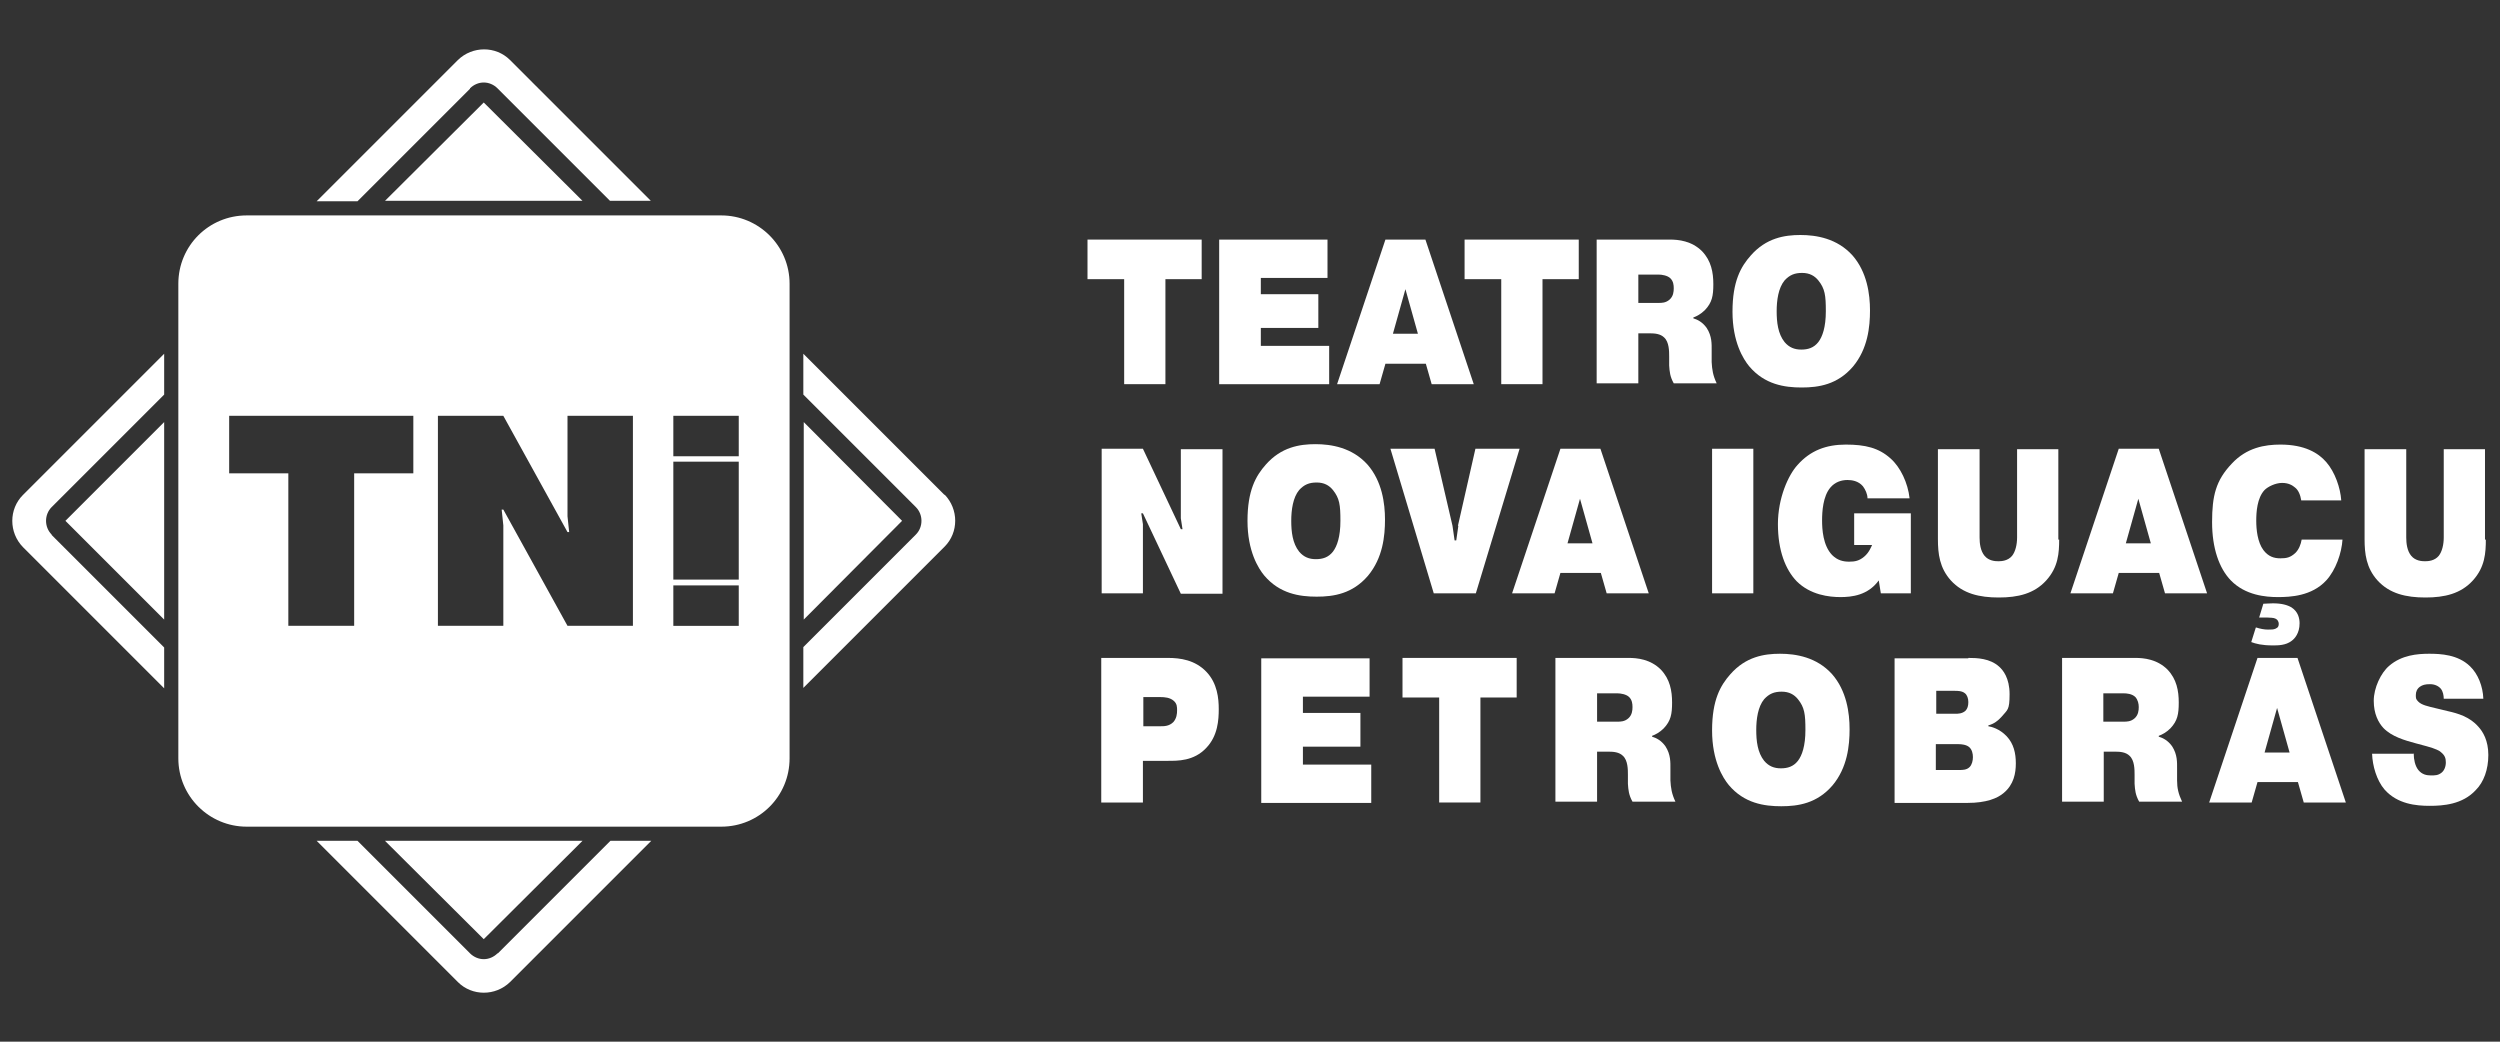<svg xmlns="http://www.w3.org/2000/svg" id="Camada_1" viewBox="0 0 600 250"><rect x="0" y="0" width="600" height="250" fill="#333333" stroke="none"/><defs><style>      .st0 {        fill: #fff;      }    </style></defs><g><path class="st0" d="M12.4,128.3c-1.8-1.8-1.8-4.8,0-6.6l27-27v-9.8L5.5,118.8c-3.4,3.4-3.4,9,0,12.5l33.9,33.9v-9.8l-27-27h0Z"></path><path class="st0" d="M226.7,118.8l-33.9-33.9v9.8l27,27c1.8,1.8,1.8,4.8,0,6.6l-27,27v9.8l33.9-33.9c3.4-3.4,3.4-9,0-12.5h0Z"></path><path class="st0" d="M119.4,228.8c-.9.9-2.1,1.4-3.3,1.4s-2.4-.5-3.3-1.4l-27-27h-9.8l33.9,33.9c3.4,3.4,9,3.4,12.5,0l33.9-33.9h-9.8l-27,27h0Z"></path><path class="st0" d="M112.8,21.2c.9-.9,2.1-1.4,3.3-1.4s2.4.5,3.3,1.4l27,27h9.8L122.4,14.4c-3.4-3.4-9-3.4-12.5,0l-33.9,33.9h9.8l27-27h0Z"></path><polygon class="st0" points="192.9 101.3 192.9 148.7 216.5 125 192.9 101.3"></polygon><polygon class="st0" points="39.4 148.7 39.4 101.3 15.7 125 39.4 148.7"></polygon><polygon class="st0" points="116.1 24.6 92.4 48.2 139.8 48.2 116.1 24.6"></polygon><polygon class="st0" points="116.1 225.4 139.8 201.8 92.4 201.8 116.1 225.4"></polygon><path class="st0" d="M189.5,68.1c0-9.1-7.4-16.4-16.4-16.4H59.2c-9.1,0-16.4,7.3-16.4,16.4v113.9c0,9.1,7.4,16.4,16.4,16.4h113.9c9.1,0,16.4-7.3,16.4-16.4v-113.9ZM84.9,150.2h-15.7v-36.6h-14.2v-13.8h44.2v13.8h-14.2v36.6h-.1ZM120.8,122.3h-.4l.4,3.8v24.1h-15.7v-50.4h15.7l15.4,27.9h.4l-.4-3.8v-24.1h15.7v50.4h-15.7s-15.4-27.9-15.4-27.9ZM161.6,139.1v-28.3h15.7v28.3h-15.7ZM177.3,140.5v9.7h-15.7v-9.7h15.7ZM161.6,109.5v-9.7h15.7v9.7h-15.7Z"></path></g><g><g><path class="st0" d="M261,67v-9.5h27.4v9.5h-8.7v25.2h-9.9v-25.2h-8.8Z"></path><path class="st0" d="M316.4,70.5v8.2h-13.8v4.3h16.4v9.2h-26.4v-34.7h26v9.2h-16v3.9h13.8Z"></path><path class="st0" d="M331,92.2h-10.1l11.6-34.7h9.6l11.6,34.7h-10.1l-1.4-4.9h-9.7l-1.4,4.9h-.1ZM340.3,80.1l-3-10.7-3,10.7h6Z"></path><path class="st0" d="M351.5,67v-9.5h27.4v9.5h-8.7v25.2h-9.9v-25.2h-8.8Z"></path><path class="st0" d="M383.1,57.5h17.7c2,0,5.2.3,7.7,2.8,2.2,2.3,2.7,5.1,2.7,7.9s-.3,4.4-2,6.2c-1,1-2,1.5-2.8,1.8v.2c1,.3,2.2.9,3.2,2.3,1.3,2,1.2,3.9,1.2,5.4v2.8c.1,1.8.3,3.2,1.2,5.1h-10.3c-.9-1.6-1-2.8-1.1-4.3v-2.1c0-1.3,0-3.5-1.2-4.6-.9-.9-2.3-1-3.4-1h-2.8v12h-10v-34.7h0v.2ZM393.1,72.7h5c.7,0,1.7,0,2.6-.8s1-1.9,1-2.7-.1-1.7-.8-2.4-2.1-.9-2.8-.9h-4.9v6.9h-.1Z"></path><path class="st0" d="M420.2,61.3c3.7-4.2,8.1-4.9,11.9-4.9s8.8.8,12.5,4.9c3.5,4,4.2,9.3,4.2,13.2s-.5,9.2-4.1,13.5c-3.7,4.3-8.2,5-12.3,5s-8.9-.7-12.6-5.1c-1.4-1.7-4-5.8-4-13.1s2-10.8,4.4-13.5h0ZM428.3,82.1c1.1,1.3,2.4,1.8,4,1.8s3-.4,4.1-1.8c1-1.3,1.8-3.6,1.8-7.4s-.2-5.4-1.8-7.4c-.9-1.1-2.1-1.8-3.9-1.8s-3,.5-4.2,1.8c-1.5,1.8-1.9,4.8-1.9,7.4s.3,5.4,1.9,7.4h0Z"></path></g><g><path class="st0" d="M273.9,123.2l.4,2.6v16.6h-9.9v-34.7h9.9l9.1,19.3h.4l-.4-2.6v-16.6h10v34.7h-10l-9.1-19.3h-.4Z"></path><path class="st0" d="M303.8,111.5c3.7-4.2,8.1-4.9,11.9-4.9s8.8.8,12.5,4.9c3.5,4,4.2,9.3,4.2,13.2s-.5,9.2-4.1,13.5c-3.7,4.3-8.2,5-12.3,5s-8.9-.7-12.6-5.1c-1.4-1.7-4-5.8-4-13.1s2-10.8,4.4-13.5h0ZM311.8,132.4c1.1,1.3,2.4,1.8,4,1.8s3-.4,4.1-1.8c1-1.3,1.8-3.6,1.8-7.4s-.2-5.4-1.8-7.4c-.9-1.1-2.1-1.8-3.9-1.8s-3,.5-4.2,1.8c-1.5,1.8-1.9,4.8-1.9,7.4s.3,5.4,1.9,7.4Z"></path><path class="st0" d="M349.9,126.2l4.2-18.5h10.6l-10.5,34.7h-10.1l-10.4-34.7h10.6l4.3,18.5.5,3.5h.4l.5-3.5h-.1Z"></path><path class="st0" d="M373,142.4h-10.1l11.6-34.7h9.6l11.6,34.7h-10.1l-1.4-4.9h-9.7l-1.4,4.9h-.1ZM382.2,130.4l-3-10.7-3,10.7h6Z"></path><path class="st0" d="M420.8,107.7v34.7h-9.9v-34.7h9.9Z"></path><path class="st0" d="M458.6,123.1v19.3h-7.2l-.5-3.1c-2.6,3.6-6.5,4-9.2,4s-7.2-.5-10.5-3.8c-2.7-2.8-4.5-7.4-4.5-13.7s2.5-11.8,4.7-14.2c3.1-3.5,6.9-4.9,11.6-4.9s7.9.8,10.7,3.3c2.4,2.1,4.2,5.9,4.6,9.6h-10.1c0-1-.5-2.1-1.1-2.9-1.1-1.3-2.7-1.5-3.7-1.5-1.5,0-3,.5-4.1,1.8-1.8,2.1-2,5.8-2,7.9s.2,6,2.4,8.3c1.3,1.3,2.7,1.6,4.1,1.6s2.4-.2,3.6-1.2,1.7-2.4,1.9-2.8h-4.3v-7.6h13.7-.1Z"></path><path class="st0" d="M494.2,129.4c0,3.3-.2,6.7-3.1,9.9s-6.8,4.1-11.4,4.1-8.6-.9-11.5-4.1c-2.7-3-3.1-6.4-3.1-9.9v-21.6h10v21.2c0,1.4.2,3.2,1.2,4.4s2.5,1.3,3.3,1.3,2.3-.1,3.3-1.3c.8-1,1.2-2.7,1.2-4.4v-21.2h9.9v21.7h.2Z"></path><path class="st0" d="M507,142.4h-10.1l11.6-34.7h9.6l11.6,34.7h-10.1l-1.4-4.9h-9.7l-1.4,4.9h0ZM516.2,130.4l-3-10.7-3,10.7h6Z"></path><path class="st0" d="M562.2,129.5c-.2,3.2-1.6,7.3-3.9,9.8-3.5,3.8-8.7,4-11.6,4s-7.8-.4-11.3-4c-2.8-2.9-4.5-7.7-4.5-14s.9-10,4.7-14c3.6-3.9,8-4.6,11.7-4.6,5.8,0,9.1,2,11,4.2,2.1,2.4,3.4,6.2,3.6,9.2h-9.6c-.2-1.3-.7-2.5-1.5-3.1-.6-.5-1.5-1.1-3.1-1.1s-3.4.9-4.2,1.7c-1.8,1.9-2,5.3-2,7.4s.3,5.1,1.7,7c1.2,1.6,2.6,2,4.1,2s2.4-.2,3.6-1.3c.8-.8,1.3-2,1.5-3.2h9.8ZM541.5,150.6c.9.3,1.9.5,2.8.5s1.3,0,1.8-.2c.7-.3.8-.7.8-1.2s-.3-1.1-1-1.3c-.2-.1-.8-.2-3-.2h-.7l1-3.3c.4,0,1.5-.1,2.3-.1,2.1,0,3.5.4,4.5,1,1.5,1,1.9,2.5,1.9,3.8,0,2.4-1.2,3.7-1.9,4.2-1.4,1.1-3.3,1.1-4.5,1.1-2.7,0-4.1-.4-5.2-.8l1.1-3.5h.1Z"></path><path class="st0" d="M596.6,129.4c0,3.3-.2,6.7-3.1,9.9s-6.8,4.1-11.4,4.1-8.6-.9-11.5-4.1c-2.7-3-3.1-6.4-3.1-9.9v-21.6h10v21.2c0,1.4.2,3.2,1.2,4.4s2.5,1.3,3.3,1.3,2.3-.1,3.3-1.3c.8-1,1.2-2.7,1.2-4.4v-21.2h9.9v21.7h.2Z"></path></g><g><path class="st0" d="M280.3,157.9c3,0,6.5.5,9.2,3.3s3,6.5,3,9-.2,6.4-3,9.3c-3,3.2-6.9,3.1-9.3,3.1h-5.9v10h-10v-34.7h16ZM274.4,174.3h4.1c.9,0,2.1,0,3.1-1,.8-.9.9-2,.9-2.8s0-1.6-.8-2.3c-.9-.8-2.2-.9-3.2-.9h-4.1v7h0Z"></path><path class="st0" d="M326.5,171v8.2h-13.8v4.3h16.4v9.2h-26.4v-34.7h26v9.2h-16v3.9h13.8Z"></path><path class="st0" d="M336.6,167.4v-9.5h27.4v9.5h-8.7v25.2h-9.9v-25.2h-8.8Z"></path><path class="st0" d="M373.2,157.9h17.7c2,0,5.2.3,7.7,2.8,2.2,2.3,2.7,5.1,2.7,7.9s-.3,4.4-2,6.2c-1,1-2,1.5-2.8,1.8v.2c1,.3,2.2.9,3.2,2.3,1.3,2,1.2,3.9,1.2,5.4v2.8c.1,1.8.3,3.2,1.2,5.1h-10.3c-.9-1.6-1-2.8-1.1-4.3v-2.1c0-1.3,0-3.5-1.2-4.6-.9-.9-2.3-1-3.4-1h-2.8v12h-10v-34.7h0v.2ZM383.2,173.2h5c.7,0,1.7,0,2.6-.8s1-1.9,1-2.7-.1-1.7-.8-2.4-2.1-.9-2.8-.9h-4.9v6.9h-.1Z"></path><path class="st0" d="M415.3,161.8c3.7-4.2,8.1-4.9,11.9-4.9s8.8.8,12.5,4.9c3.5,4,4.2,9.3,4.2,13.2s-.5,9.2-4.1,13.5c-3.7,4.3-8.2,5-12.3,5s-8.9-.7-12.6-5.1c-1.4-1.7-4-5.8-4-13.1s2-10.8,4.4-13.5h0ZM423.4,182.6c1.1,1.3,2.4,1.8,4,1.8s3-.4,4.1-1.8c1-1.3,1.8-3.6,1.8-7.4s-.2-5.4-1.8-7.4c-.9-1.1-2.1-1.8-3.9-1.8s-3,.5-4.2,1.8c-1.5,1.8-1.9,4.8-1.9,7.4s.3,5.4,1.9,7.4h0Z"></path><path class="st0" d="M472.4,157.9c2.1,0,5.2.1,7.4,2.1.9.8,2.5,2.7,2.5,6.6s-.5,3.7-1.9,5.4c-.9,1-1.8,1.7-3.2,2.1v.2c.7.1,2.7.6,4.4,2.4,1.7,1.8,2.2,4.1,2.2,6.5s-.5,5.1-2.9,7.1c-1.5,1.3-4.2,2.4-8.7,2.4h-17.5v-34.7h17.7ZM464.6,171.3h4.7c.6,0,1.6,0,2.4-.7.5-.5.7-1.2.7-2.1s-.3-1.7-.8-2.1c-.7-.6-1.8-.6-2.4-.6h-4.5v5.6h-.1ZM464.6,184.8h5.6c.8,0,1.8,0,2.5-.7.6-.6.8-1.6.8-2.4s-.2-1.8-.9-2.4c-.7-.6-1.9-.7-2.5-.7h-5.5v6.3h0Z"></path><path class="st0" d="M494.8,157.9h17.7c2,0,5.2.3,7.7,2.8,2.2,2.3,2.7,5.1,2.7,7.9s-.3,4.4-2,6.2c-1,1-2,1.5-2.8,1.8v.2c1,.3,2.2.9,3.2,2.3,1.3,2,1.2,3.9,1.2,5.4v2.8c0,1.8.3,3.2,1.2,5.1h-10.3c-.9-1.6-1-2.8-1.1-4.3v-2.1c0-1.3,0-3.5-1.2-4.6-.9-.9-2.3-1-3.4-1h-2.8v12h-10v-34.7h0v.2ZM504.7,173.2h5c.7,0,1.7,0,2.6-.8s1-1.9,1-2.7-.2-1.7-.8-2.4c-.8-.8-2.1-.9-2.8-.9h-4.9v6.9h-.1Z"></path><path class="st0" d="M540.3,192.6h-10.1l11.6-34.7h9.6l11.6,34.7h-10.1l-1.4-4.9h-9.7l-1.4,4.9h0ZM549.5,180.6l-3-10.7-3,10.7h6Z"></path><path class="st0" d="M579.3,181c0,1.2.3,2.8,1.1,3.8.9,1.1,2,1.3,3,1.3s1.7,0,2.5-.6c.7-.5,1.1-1.5,1.1-2.5s-.2-1.7-1.2-2.5c-.3-.3-1.2-.8-3.4-1.4l-2.6-.7c-2.6-.7-5.8-1.6-7.8-3.7-1.2-1.3-2.3-3.4-2.3-6.5s1.7-6.7,3.7-8.4c3-2.6,6.8-2.9,9.6-2.9s6.9.2,9.8,3c1.9,1.8,3.1,4.8,3.2,7.8h-9.5c0-.8-.2-1.8-.7-2.4-.5-.6-1.4-1.1-2.6-1.1s-1.8.2-2.4.6c-.7.5-1,1.2-1,2s0,1,.6,1.6c.8.8,2.2,1.1,4.3,1.6l2.9.7c2.2.5,5.1,1.3,7.2,3.7,1.1,1.2,2.4,3.3,2.4,6.8s-1.1,6.5-3,8.4c-3.2,3.5-7.9,3.8-11.1,3.8s-7.7-.4-10.8-3.9c-1.9-2.2-2.9-5.7-3-8.6h10.1,0Z"></path></g></g></svg>